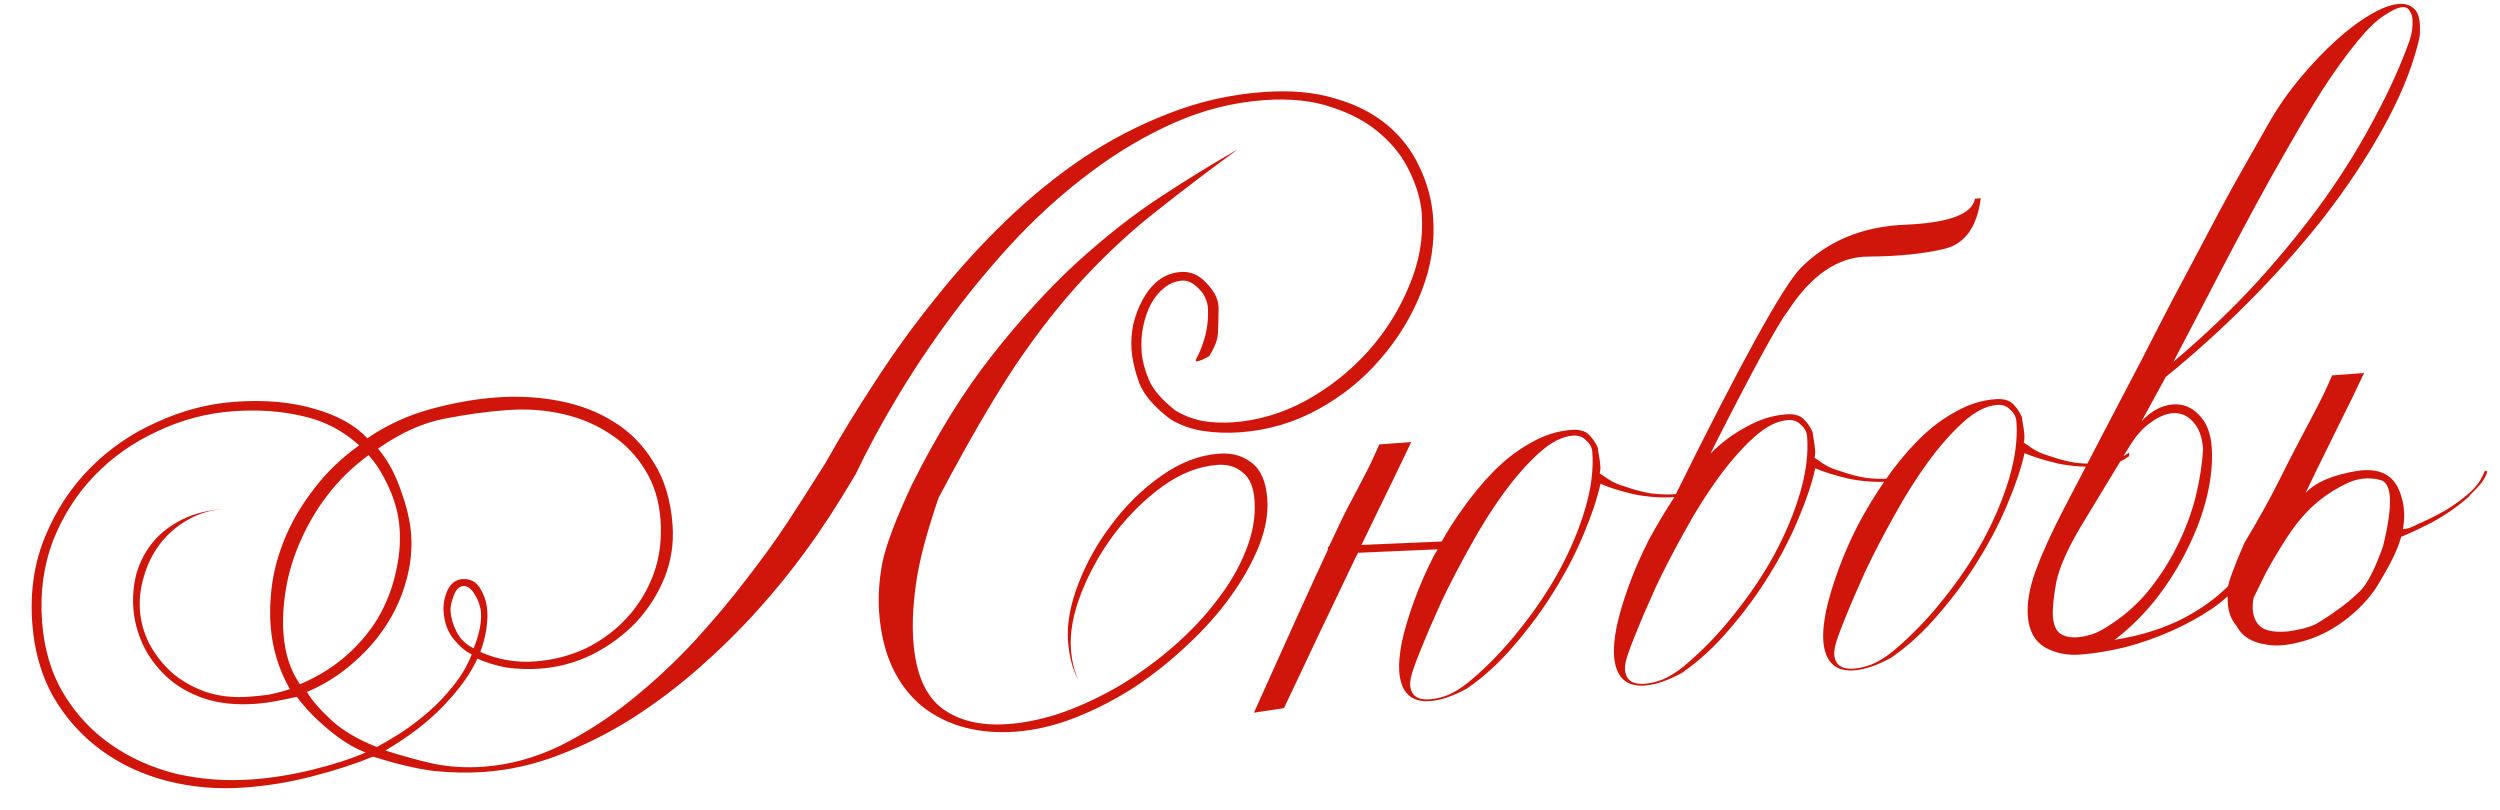 <?xml version="1.0" encoding="UTF-8"?> <svg xmlns="http://www.w3.org/2000/svg" viewBox="0 0 236.079 76.476" fill="none"><path d="M114.176 33.648C113.15 34.2 112.751 34.265 112.977 33.845C113.241 33.421 113.505 32.759 113.771 31.858C114.033 30.92 114.128 29.939 114.054 28.916C113.928 28.19 113.61 27.606 113.1 27.166C112.624 26.685 112.131 26.464 111.619 26.501C110.997 26.546 110.444 26.77 109.958 27.173C109.471 27.539 109.048 28.047 108.691 28.698C108.368 29.309 108.124 30.007 107.96 30.79C107.796 31.574 107.745 32.386 107.806 33.227C107.864 34.031 108.094 34.915 108.494 35.878C108.892 36.805 109.734 37.773 111.02 38.782C111.788 39.241 112.638 39.566 113.571 39.755C114.501 39.909 115.459 39.949 116.446 39.878C118.823 39.706 121.107 39.026 123.3 37.838C125.526 36.611 127.473 35.073 129.14 33.225C130.807 31.377 132.109 29.317 133.047 27.044C134.021 24.768 134.425 22.479 134.259 20.175C134.168 18.932 133.799 17.636 133.15 16.287C132.538 14.934 131.623 13.733 130.408 12.681C129.19 11.594 127.659 10.749 125.814 10.148C124.004 9.507 121.856 9.277 119.37 9.457C116.482 9.666 113.684 10.365 110.977 11.553C108.27 12.741 105.661 14.272 103.151 16.144C100.674 17.977 98.309 20.078 96.055 22.446C93.838 24.812 91.774 27.277 89.865 29.841C87.99 32.365 86.282 34.915 84.741 37.489C83.2 40.062 81.888 42.491 80.804 44.775C79.101 47.655 77.547 50.046 76.141 51.948C74.772 53.848 73.237 55.742 71.536 57.629C69.835 59.516 67.983 61.341 65.979 63.103C63.975 64.866 61.866 66.451 59.653 67.861C57.474 69.232 55.205 70.37 52.844 71.276C50.521 72.179 48.153 72.719 45.74 72.893C44.205 73.004 42.604 72.973 40.937 72.8C39.305 72.588 37.398 72.138 35.217 71.451C33.611 72.118 31.726 72.732 29.562 73.293C27.434 73.852 25.273 74.21 23.08 74.369C20.557 74.552 18.116 74.343 15.758 73.742C13.435 73.138 11.362 72.168 9.538 70.83C7.714 69.492 6.214 67.818 5.04 65.808C3.902 63.796 3.237 61.473 3.047 58.841C2.829 55.844 3.238 53.113 4.272 50.649C5.304 48.149 6.728 45.987 8.544 44.165C10.359 42.343 12.46 40.905 14.846 39.85C17.229 38.759 19.664 38.123 22.15 37.943C25.002 37.736 27.517 37.958 29.696 38.609C31.872 39.223 33.537 40.15 34.693 41.389C36.478 40.157 38.451 39.243 40.613 38.645C42.812 38.045 44.898 37.673 46.872 37.53C48.956 37.379 50.949 37.492 52.85 37.869C54.788 38.243 56.509 38.909 58.012 39.866C59.551 40.82 60.801 42.108 61.764 43.728C62.761 45.31 63.344 47.271 63.513 49.61C63.635 51.292 63.386 52.927 62.766 54.516C62.144 56.068 61.253 57.473 60.095 58.733C58.934 59.957 57.556 60.975 55.961 61.789C54.4 62.564 52.742 63.015 50.987 63.142C49.927 63.218 48.877 63.184 47.838 63.039C46.832 62.855 45.911 62.572 45.075 62.192C44.476 63.558 43.442 65.011 41.973 66.551C40.541 68.088 38.679 69.527 36.387 70.869C37.968 71.38 39.505 71.801 40.999 72.134C42.491 72.43 44.041 72.52 45.649 72.404C48.099 72.226 50.496 71.575 52.84 70.45C55.181 69.288 57.411 67.858 59.53 66.161C61.649 64.464 63.646 62.611 65.522 60.601C67.395 58.554 69.07 56.558 70.546 54.614C72.059 52.667 73.344 50.883 74.403 49.263C75.462 47.643 76.634 45.812 77.919 43.771C79.385 41.166 80.994 38.532 82.749 35.869C84.502 33.169 86.39 30.57 88.414 28.071C90.435 25.536 92.597 23.156 94.898 20.932C97.233 18.668 99.679 16.671 102.237 14.942C104.831 13.211 107.54 11.802 110.365 10.715C113.224 9.59 116.207 8.914 119.314 8.689C121.873 8.504 124.13 8.708 126.084 9.301C128.035 9.858 129.676 10.695 131.007 11.811C132.337 12.928 133.352 14.251 134.05 15.78C134.786 17.307 135.214 18.912 135.336 20.593C135.503 22.897 135.137 25.202 134.238 27.509C133.34 29.816 132.06 31.93 130.398 33.851C128.773 35.769 126.812 37.363 124.515 38.632C122.218 39.901 119.754 40.631 117.121 40.821C115.915 40.909 114.735 40.865 113.584 40.692C112.468 40.515 111.45 40.148 110.527 39.59C109.011 38.45 108.028 37.309 107.578 36.165C107.164 35.019 106.923 33.971 106.854 33.02C106.798 32.253 106.851 31.458 107.012 30.638C107.21 29.816 107.503 29.041 107.891 28.315C108.28 27.588 108.769 26.983 109.358 26.499C109.985 26.013 110.7 25.741 111.504 25.682C112.455 25.613 113.291 25.994 114.012 26.824C114.768 27.614 115.121 28.434 115.073 29.283C115.06 30.129 115.04 30.865 115.012 31.492C114.982 32.083 114.703 32.801 114.176 33.648ZM88.629 47.019C87.506 50.298 86.8 52.977 86.51 55.056C86.217 57.099 86.128 58.924 86.245 60.533C86.465 63.567 87.372 65.688 88.966 66.896C90.557 68.067 92.633 68.56 95.192 68.374C96.91 68.25 98.683 67.864 100.51 67.217C102.372 66.531 104.184 65.665 105.945 64.618C107.704 63.536 109.362 62.313 110.917 60.951C112.472 59.589 113.819 58.15 114.959 56.634C116.135 55.115 117.033 53.562 117.653 51.973C118.307 50.346 118.578 48.764 118.467 47.229C118.377 45.986 118.002 45.112 117.34 44.609C116.713 44.067 115.924 43.83 114.974 43.898C113.219 44.026 111.485 44.702 109.774 45.929C108.098 47.153 106.589 48.64 105.246 50.392C103.939 52.14 102.898 53.998 102.121 55.965C101.345 57.932 101.015 59.72 101.132 61.329C101.208 62.389 101.444 63.364 101.84 64.254C101.287 63.228 100.958 61.985 100.852 60.522C100.736 58.914 101.065 57.107 101.838 55.103C102.612 53.1 103.67 51.222 105.013 49.471C106.354 47.683 107.899 46.175 109.647 44.946C111.43 43.677 113.253 42.976 115.117 42.841C116.361 42.751 117.392 43.043 118.213 43.719C119.068 44.355 119.555 45.496 119.674 47.141C119.772 48.494 119.511 49.965 118.891 51.553C118.268 53.105 117.39 54.675 116.255 56.264C115.121 57.853 113.762 59.385 112.178 60.859C110.631 62.331 108.963 63.665 107.176 64.86C105.385 66.019 103.525 66.981 101.596 67.745C99.667 68.509 97.77 68.959 95.906 69.094C94.151 69.221 92.524 69.082 91.024 68.676C89.525 68.27 88.19 67.595 87.019 66.651C85.884 65.704 84.97 64.502 84.277 63.046C83.581 61.553 83.16 59.801 83.014 57.79C82.908 56.328 83.015 54.758 83.335 53.081C83.691 51.402 84.617 48.964 86.112 45.768C88.456 41.078 90.956 37.038 93.614 33.649C96.306 30.22 98.995 27.268 101.683 24.795C104.407 22.319 107.067 20.234 109.664 18.539C112.261 16.844 114.671 15.365 116.895 14.101C114.311 15.979 111.82 17.868 109.422 19.769C107.021 21.634 104.695 23.768 102.444 26.173C100.192 28.578 97.989 31.384 95.832 34.59C93.712 37.794 91.311 41.937 88.629 47.019ZM62.373 49.087C62.243 47.295 61.762 45.731 60.93 44.395C60.096 43.022 59.023 41.906 57.711 41.045C56.396 40.148 54.898 39.503 53.216 39.11C51.534 38.718 49.76 38.589 47.896 38.724C46.031 38.859 44.048 39.131 41.946 39.541C39.881 39.948 37.799 40.889 35.701 42.364C36.626 43.473 37.347 44.799 37.863 46.342C38.413 47.845 38.733 49.219 38.823 50.462C38.932 51.961 38.765 53.461 38.322 54.963C37.914 56.426 37.279 57.813 36.419 59.125C35.558 60.437 34.487 61.636 33.206 62.721C31.962 63.803 30.555 64.677 28.986 65.342C29.446 66.117 30.208 66.999 31.272 67.988C32.336 68.976 33.776 69.827 35.592 70.541C36.299 70.159 37.074 69.699 37.917 69.16C38.794 68.582 39.648 67.932 40.477 67.211C41.307 66.489 42.075 65.68 42.782 64.783C43.525 63.884 44.115 62.886 44.55 61.789C43.98 61.536 43.413 61.063 42.848 60.369C42.283 59.674 41.964 58.815 41.89 57.792C41.839 57.097 41.956 56.427 42.24 55.782C42.558 55.097 43.028 54.733 43.65 54.688C44.417 54.632 44.991 54.939 45.37 55.61C45.747 56.245 45.962 56.927 46.015 57.659C46.052 58.17 46.021 58.76 45.923 59.429C45.824 60.098 45.636 60.81 45.36 61.565C46.993 62.292 48.706 62.59 50.497 62.461C52.215 62.336 53.821 61.926 55.314 61.23C56.805 60.497 58.095 59.54 59.185 58.358C60.276 57.177 61.114 55.811 61.7 54.262C62.284 52.676 62.508 50.951 62.373 49.087ZM45.419 57.812C45.404 57.593 45.348 57.339 45.254 57.052C45.157 56.728 45.026 56.444 44.862 56.199C44.733 55.95 44.571 55.742 44.375 55.572C44.179 55.403 43.971 55.326 43.752 55.342C43.35 55.371 43.042 55.687 42.828 56.291C42.612 56.858 42.519 57.342 42.548 57.744C42.593 58.366 42.787 59.013 43.13 59.687C43.473 60.36 44.006 60.873 44.729 61.224C45.258 59.9 45.488 58.762 45.419 57.812ZM37.733 49.879C37.641 48.6 37.31 47.337 36.743 46.092C36.172 44.81 35.527 43.773 34.808 42.98C33.308 44.081 32.02 45.331 30.946 46.732C29.905 48.094 29.054 49.534 28.392 51.052C27.727 52.533 27.267 54.037 27.01 55.562C26.753 57.087 26.672 58.508 26.767 59.824C26.905 61.726 27.425 63.323 28.327 64.618C30.073 63.867 31.568 62.931 32.809 61.812C34.052 60.693 35.048 59.482 35.799 58.178C36.547 56.837 37.072 55.458 37.373 54.04C37.711 52.619 37.831 51.232 37.733 49.879ZM33.914 42.052C32.38 40.657 30.604 39.738 28.588 39.296C26.569 38.817 24.389 38.663 22.049 38.832C19.527 39.015 17.129 39.648 14.855 40.732C12.579 41.778 10.603 43.171 8.928 44.909C7.253 46.648 5.95 48.69 5.017 51.036C4.121 53.38 3.772 55.922 3.971 58.664C4.162 61.296 4.841 63.581 6.011 65.518C7.18 67.454 8.674 69.055 10.493 70.32C12.312 71.584 14.363 72.502 16.646 73.071C18.963 73.602 21.346 73.778 23.796 73.601C25.66 73.466 27.55 73.164 29.463 72.694C31.414 72.222 33.102 71.677 34.527 71.06C33.393 70.627 32.22 69.903 31.007 68.889C29.794 67.874 28.801 66.844 28.026 65.797C27.34 65.957 26.67 66.097 26.017 66.218C25.401 66.336 24.782 66.418 24.161 66.463C22.296 66.598 20.648 66.423 19.217 65.939C17.822 65.452 16.651 64.765 15.705 63.878C14.758 62.991 14.025 61.997 13.504 60.895C12.981 59.757 12.676 58.603 12.592 57.433C12.51 56.3 12.613 55.19 12.902 54.103C13.227 53.014 13.745 52.039 14.454 51.179C15.164 50.32 16.086 49.61 17.221 49.049C18.357 48.489 19.711 48.153 21.283 48.039C19.93 48.137 18.725 48.5 17.668 49.127C16.645 49.716 15.781 50.477 15.077 51.41C14.407 52.304 13.91 53.314 13.588 54.44C13.262 55.529 13.138 56.604 13.215 57.664C13.292 58.724 13.588 59.768 14.103 60.797C14.655 61.822 15.364 62.727 16.229 63.51C17.131 64.289 18.185 64.893 19.392 65.32C20.636 65.744 21.989 65.904 23.451 65.798C24.073 65.753 24.693 65.689 25.312 65.608C25.964 65.487 26.65 65.309 27.368 65.073C26.313 63.201 25.709 61.206 25.556 59.085C25.458 57.732 25.521 56.313 25.744 54.827C26.001 53.301 26.461 51.798 27.126 50.317C27.79 48.835 28.678 47.393 29.789 45.989C30.898 44.549 32.273 43.237 33.914 42.052ZM161.022 45.965C160.5 46.371 159.931 46.632 159.315 46.751C158.699 46.869 158.354 46.931 158.281 46.936C156.965 47.031 155.636 46.944 154.293 46.673C152.984 46.364 151.932 46.036 151.135 45.689C150.83 47.071 150.302 48.653 149.549 50.435C148.83 52.177 147.911 53.953 146.792 55.761C145.708 57.53 144.453 59.238 143.029 60.885C141.641 62.529 140.142 63.905 138.532 65.014C137.224 65.734 136.059 66.131 135.035 66.205C133.244 66.335 132.275 65.394 132.13 63.383C132.079 62.689 132.161 61.783 132.374 60.665C132.621 59.507 133.004 58.212 133.525 56.777C134.046 55.343 134.677 53.901 135.417 52.451C135.55 52.257 135.665 52.065 135.761 51.874L128.232 52.199C128.204 52.312 128.156 52.407 128.088 52.486C125.406 58.082 123.126 62.878 121.247 66.873L118.411 67.299C121.574 60.234 123.904 55.104 125.4 51.908L125.38 51.634L125.49 51.626C126.412 49.648 126.987 48.449 127.214 48.028C127.829 46.881 128.362 45.869 128.813 44.991C129.298 44.074 129.776 43.065 130.247 41.965L133.264 41.747C132.563 43.231 130.996 46.468 128.565 51.459L135.929 51.146L136.148 51.13C136.701 50.134 137.311 49.171 137.979 48.241C138.944 46.848 139.974 45.597 141.07 44.489C142.166 43.381 143.332 42.487 144.569 41.81C145.804 41.096 147.079 40.691 148.395 40.596C149.126 40.543 149.67 40.687 150.025 41.029C150.381 41.371 150.668 41.791 150.888 42.289C150.902 42.472 150.938 42.727 150.999 43.053C151.059 43.38 151.1 43.689 151.121 43.981C151.14 44.237 151.12 44.478 151.063 44.702C151.178 44.768 151.449 44.95 151.875 45.25C152.337 45.547 152.831 45.769 153.356 45.914C154.299 46.25 155.179 46.481 155.997 46.605C156.812 46.693 157.567 46.712 158.261 46.662C158.883 46.617 159.443 46.484 159.941 46.264C160.437 46.008 160.79 45.799 160.998 45.636L161.022 45.965ZM150.368 42.713C150.336 42.274 150.144 41.902 149.791 41.597C149.472 41.253 149.056 41.099 148.544 41.136C147.521 41.21 146.44 41.766 145.303 42.804C144.199 43.803 143.096 45.059 141.992 46.572C140.889 48.085 139.835 49.76 138.828 51.597C137.819 53.398 136.916 55.135 136.119 56.81C135.358 58.482 134.713 59.981 134.184 61.305C133.653 62.593 133.332 63.499 133.223 64.021C133.171 64.319 133.151 64.541 133.161 64.687C133.233 65.674 133.853 66.125 135.023 66.04C135.535 66.003 136.095 65.871 136.704 65.643C137.346 65.376 138.014 64.96 138.708 64.395C140.407 62.986 141.98 61.365 143.427 59.533C144.911 57.698 146.189 55.805 147.261 53.853C148.329 51.865 149.144 49.913 149.703 47.998C150.263 46.083 150.484 44.322 150.368 42.713ZM181.308 44.496C180.786 44.901 180.217 45.163 179.6 45.281C178.984 45.399 178.639 45.461 178.566 45.467C177.25 45.562 175.921 45.474 174.578 45.204C173.27 44.895 172.217 44.567 171.42 44.22C171.116 45.602 170.587 47.184 169.834 48.966C169.115 50.708 168.196 52.484 167.078 54.292C165.993 56.061 164.738 57.769 163.314 59.416C161.927 61.06 160.428 62.436 158.818 63.545C157.51 64.265 156.344 64.661 155.32 64.736C153.529 64.865 152.561 63.925 152.415 61.914C152.364 61.219 152.446 60.313 152.659 59.195C152.906 58.038 153.29 56.742 153.811 55.308C154.332 53.874 154.962 52.432 155.702 50.981C156.448 49.604 157.251 48.26 158.111 46.948C164.361 34.294 168.341 27.078 170.049 25.301C172.619 22.726 175.938 21.364 180.007 21.217C184.073 21.032 186.237 20.214 186.5 18.762L187.048 18.722C186.693 21.431 185.558 23.02 183.645 23.489C181.731 23.958 179.342 24.205 176.477 24.229C173.609 24.216 171.052 25.945 168.804 29.415C167.862 30.623 165.43 35.099 161.508 42.843C162.536 41.813 163.651 40.979 164.854 40.341C166.089 39.627 167.364 39.222 168.68 39.126C169.412 39.073 169.955 39.218 170.31 39.56C170.666 39.901 170.954 40.322 171.174 40.82C171.187 41.003 171.224 41.257 171.284 41.584C171.344 41.91 171.385 42.22 171.406 42.512C171.425 42.768 171.405 43.008 171.348 43.233C171.463 43.298 171.734 43.481 172.16 43.781C172.622 44.078 173.116 44.299 173.641 44.445C174.584 44.781 175.464 45.011 176.282 45.136C177.097 45.224 177.852 45.242 178.546 45.192C179.168 45.147 179.728 45.015 180.227 44.795C180.722 44.539 181.075 44.329 181.284 44.167L181.308 44.496ZM170.653 41.244C170.621 40.805 170.429 40.433 170.076 40.128C169.757 39.783 169.342 39.63 168.83 39.667C167.806 39.741 166.726 40.297 165.588 41.335C164.484 42.334 163.381 43.59 162.278 45.103C161.174 46.616 160.12 48.291 159.114 50.128C158.105 51.928 157.201 53.666 156.404 55.341C155.643 57.013 154.998 58.511 154.469 59.836C153.938 61.124 153.618 62.029 153.508 62.551C153.456 62.849 153.436 63.071 153.446 63.217C153.518 64.205 154.139 64.656 155.309 64.571C155.82 64.534 156.38 64.402 156.989 64.174C157.631 63.907 158.299 63.491 158.993 62.926C160.692 61.517 162.265 59.896 163.712 58.064C165.197 56.229 166.474 54.336 167.546 52.384C168.615 50.395 169.429 48.444 169.988 46.529C170.548 44.614 170.769 42.852 170.653 41.244ZM201.069 43.065C200.547 43.47 199.978 43.732 199.361 43.85C198.745 43.968 198.401 44.03 198.327 44.035C197.011 44.131 195.682 44.043 194.339 43.773C193.031 43.463 191.978 43.135 191.181 42.789C190.877 44.171 190.348 45.752 189.595 47.534C188.876 49.277 187.957 51.052 186.839 52.861C185.754 54.63 184.5 56.338 183.075 57.984C181.688 59.628 180.189 61.005 178.579 62.114C177.271 62.833 176.105 63.23 175.082 63.304C173.29 63.434 172.322 62.494 172.176 60.483C172.126 59.788 172.207 58.882 172.42 57.764C172.667 56.607 173.051 55.311 173.572 53.877C174.093 52.443 174.723 51 175.463 49.55C176.24 48.097 177.094 46.694 178.025 45.34C178.99 43.947 180.02 42.697 181.116 41.588C182.212 40.48 183.379 39.587 184.616 38.909C185.85 38.195 187.126 37.79 188.442 37.695C189.173 37.642 189.716 37.786 190.072 38.128C190.427 38.47 190.715 38.89 190.935 39.389C190.948 39.572 190.985 39.826 191.045 40.152C191.106 40.479 191.146 40.788 191.168 41.081C191.186 41.337 191.167 41.577 191.11 41.802C191.225 41.867 191.495 42.049 191.921 42.349C192.383 42.647 192.877 42.868 193.402 43.014C194.346 43.35 195.226 43.58 196.043 43.704C196.858 43.793 197.613 43.811 198.308 43.761C198.929 43.716 199.489 43.583 199.988 43.364C200.484 43.107 200.836 42.898 201.045 42.736L201.069 43.065ZM190.414 39.812C190.382 39.373 190.19 39.002 189.837 38.696C189.518 38.352 189.103 38.198 188.591 38.236C187.567 38.31 186.487 38.866 185.349 39.904C184.245 40.902 183.142 42.158 182.039 43.671C180.936 45.185 179.881 46.86 178.875 48.697C177.866 50.497 176.963 52.235 176.165 53.909C175.404 55.582 174.759 57.08 174.231 58.404C173.699 59.693 173.379 60.598 173.27 61.12C173.218 61.418 173.197 61.64 173.208 61.786C173.279 62.773 173.9 63.224 175.07 63.14C175.582 63.103 176.142 62.97 176.75 62.742C177.392 62.476 178.06 62.06 178.754 61.495C180.453 60.086 182.026 58.465 183.474 56.633C184.958 54.798 186.236 52.904 187.307 50.952C188.376 48.964 189.19 47.012 189.75 45.098C190.309 43.183 190.531 41.421 190.414 39.812ZM228.504 2.213C228.525 2.506 228.529 2.818 228.517 3.15C228.501 3.445 228.435 3.799 228.318 4.211C227.657 6.758 226.529 9.449 224.933 12.285C223.372 15.08 221.515 17.861 219.363 20.626C217.209 23.355 214.847 26.007 212.277 28.582C209.707 31.156 207.12 33.494 204.516 35.593L202.229 39.783C202.706 39.271 203.193 38.887 203.689 38.63C204.184 38.374 204.688 38.227 205.2 38.19C206.151 38.121 206.965 38.448 207.642 39.171C208.353 39.854 208.757 40.872 208.855 42.225C208.956 43.614 208.81 45.15 208.417 46.832C208.022 48.478 207.407 50.14 206.573 51.817C205.773 53.455 204.785 55.034 203.609 56.552C202.43 58.034 201.126 59.323 199.699 60.419C202.242 60.014 204.469 59.301 206.38 58.281C208.29 57.261 209.873 56.025 211.128 54.574L211.54 54.93C210.909 55.858 210.015 56.713 208.859 57.495C207.703 58.277 206.43 58.976 205.041 59.591C203.653 60.206 202.201 60.715 200.687 61.119C199.17 61.486 197.735 61.719 196.382 61.817C195.176 61.904 194.075 61.671 193.079 61.119C192.118 60.527 191.587 59.536 191.486 58.147C191.399 56.941 191.645 55.526 192.226 53.904C192.841 52.242 193.712 50.323 194.841 48.147C196.293 45.359 197.616 42.819 198.81 40.527C200.037 38.197 201.167 36.038 202.199 34.052C203.229 32.03 204.212 30.121 205.147 28.326C206.117 26.492 207.071 24.696 208.009 22.937C208.945 21.142 209.916 19.326 210.922 17.489C211.965 15.649 213.073 13.695 214.246 11.625C215.128 10.091 216.126 8.659 217.243 7.329C218.359 5.999 219.469 4.834 220.573 3.835C221.711 2.797 222.791 1.984 223.814 1.395C224.871 0.768 225.784 0.426 226.551 0.37C227.1 0.331 227.55 0.463 227.903 0.769C228.253 1.037 228.454 1.519 228.504 2.213ZM227.814 1.822C227.79 1.493 227.697 1.224 227.535 1.016C227.407 0.768 227.178 0.656 226.849 0.679C226.447 0.709 225.878 0.97 225.142 1.465C224.403 1.922 223.528 2.776 222.516 4.025C221.47 5.314 220.385 6.826 219.261 8.561C218.174 10.293 217.076 12.137 215.968 14.092C214.858 16.01 213.768 17.963 212.7 19.951C211.631 21.94 210.629 23.831 209.693 25.627C208.757 27.422 207.902 29.064 207.128 30.553C206.354 32.043 205.724 33.246 205.239 34.163C208.149 31.711 210.796 29.185 213.18 26.587C215.562 23.952 217.671 21.355 219.507 18.797C221.34 16.202 222.919 13.643 224.243 11.122C225.604 8.598 226.697 6.185 227.522 3.883C227.764 3.167 227.862 2.48 227.814 1.822ZM208.041 42.395C207.958 41.261 207.639 40.402 207.082 39.818C206.562 39.231 205.918 38.965 205.15 39.021C204.529 39.066 203.851 39.354 203.118 39.884C202.382 40.379 201.685 41.164 201.028 42.241L196.695 49.39C195.316 51.659 194.477 53.52 194.178 54.975C193.916 56.427 193.81 57.501 193.86 58.196C193.921 59.036 194.163 59.588 194.586 59.852C195.01 60.115 195.532 60.224 196.154 60.179C197.104 60.11 198.001 59.807 198.844 59.268C200.358 58.35 201.673 57.225 202.789 55.895C203.903 54.528 204.829 53.101 205.566 51.614C206.338 50.088 206.924 48.539 207.324 46.967C207.722 45.358 207.961 43.834 208.041 42.395ZM217.723 46.544C218.644 45.559 220.212 44.876 222.426 44.495C224.64 44.114 226.05 44.802 226.655 46.559C227.294 48.277 227.121 50.2 226.136 52.33C225.948 52.784 225.495 53.626 224.775 54.854C224.092 56.079 223.109 57.216 221.825 58.265C220.541 59.313 219.162 60.056 217.686 60.494C216.211 60.932 214.989 61.057 214.02 60.87C212.646 60.675 211.703 60.082 211.19 59.09C210.709 58.537 210.438 57.84 210.377 56.999C210.345 56.56 210.346 56.064 210.38 55.511C210.447 54.918 210.969 53.502 211.946 51.263C213.258 49.073 214.315 47.177 215.118 45.575C215.92 43.974 216.612 42.619 217.194 41.511C217.809 40.364 218.342 39.351 218.793 38.473C219.278 37.556 219.756 36.548 220.227 35.448L223.243 35.229C222.511 36.789 221.696 38.465 220.796 40.258C219.931 42.011 219.226 43.44 218.681 44.546C218.17 45.611 217.851 46.278 217.723 46.544ZM225.034 51.582C225.999 47.654 225.903 45.566 224.746 45.319C223.623 45.033 222.53 45.167 221.468 45.722C220.403 46.24 219.438 46.879 218.575 47.64C217.711 48.401 216.865 49.399 216.035 50.636C215.243 51.869 214.554 53.021 213.97 54.093C213.553 54.931 213.169 55.713 212.817 56.436C212.736 56.847 212.708 57.216 212.732 57.545C212.79 58.35 213.09 58.934 213.631 59.299C214.206 59.625 215.04 59.73 216.134 59.614C217.226 59.461 218.073 59.235 218.676 58.934C219.276 58.596 219.943 58.162 220.677 57.631C221.446 57.098 222.174 56.494 222.861 55.819C223.547 55.145 224.271 53.733 225.034 51.582ZM226.252 50.888C226.243 50.264 226.442 49.955 226.847 49.963C227.251 49.97 227.719 49.826 228.249 49.53C229.246 49.091 230.15 48.639 230.962 48.176C231.771 47.677 232.452 47.186 233.005 46.705C233.524 46.264 233.916 45.831 234.179 45.407C234.44 44.947 234.6 44.623 234.66 44.436L234.887 44.529C234.708 45.094 234.378 45.613 233.898 46.089C233.418 46.565 233.179 46.821 233.182 46.858C232.112 47.817 230.905 48.658 229.561 49.38C228.214 50.066 227.111 50.568 226.252 50.888Z" fill="#D0150A"></path></svg> 